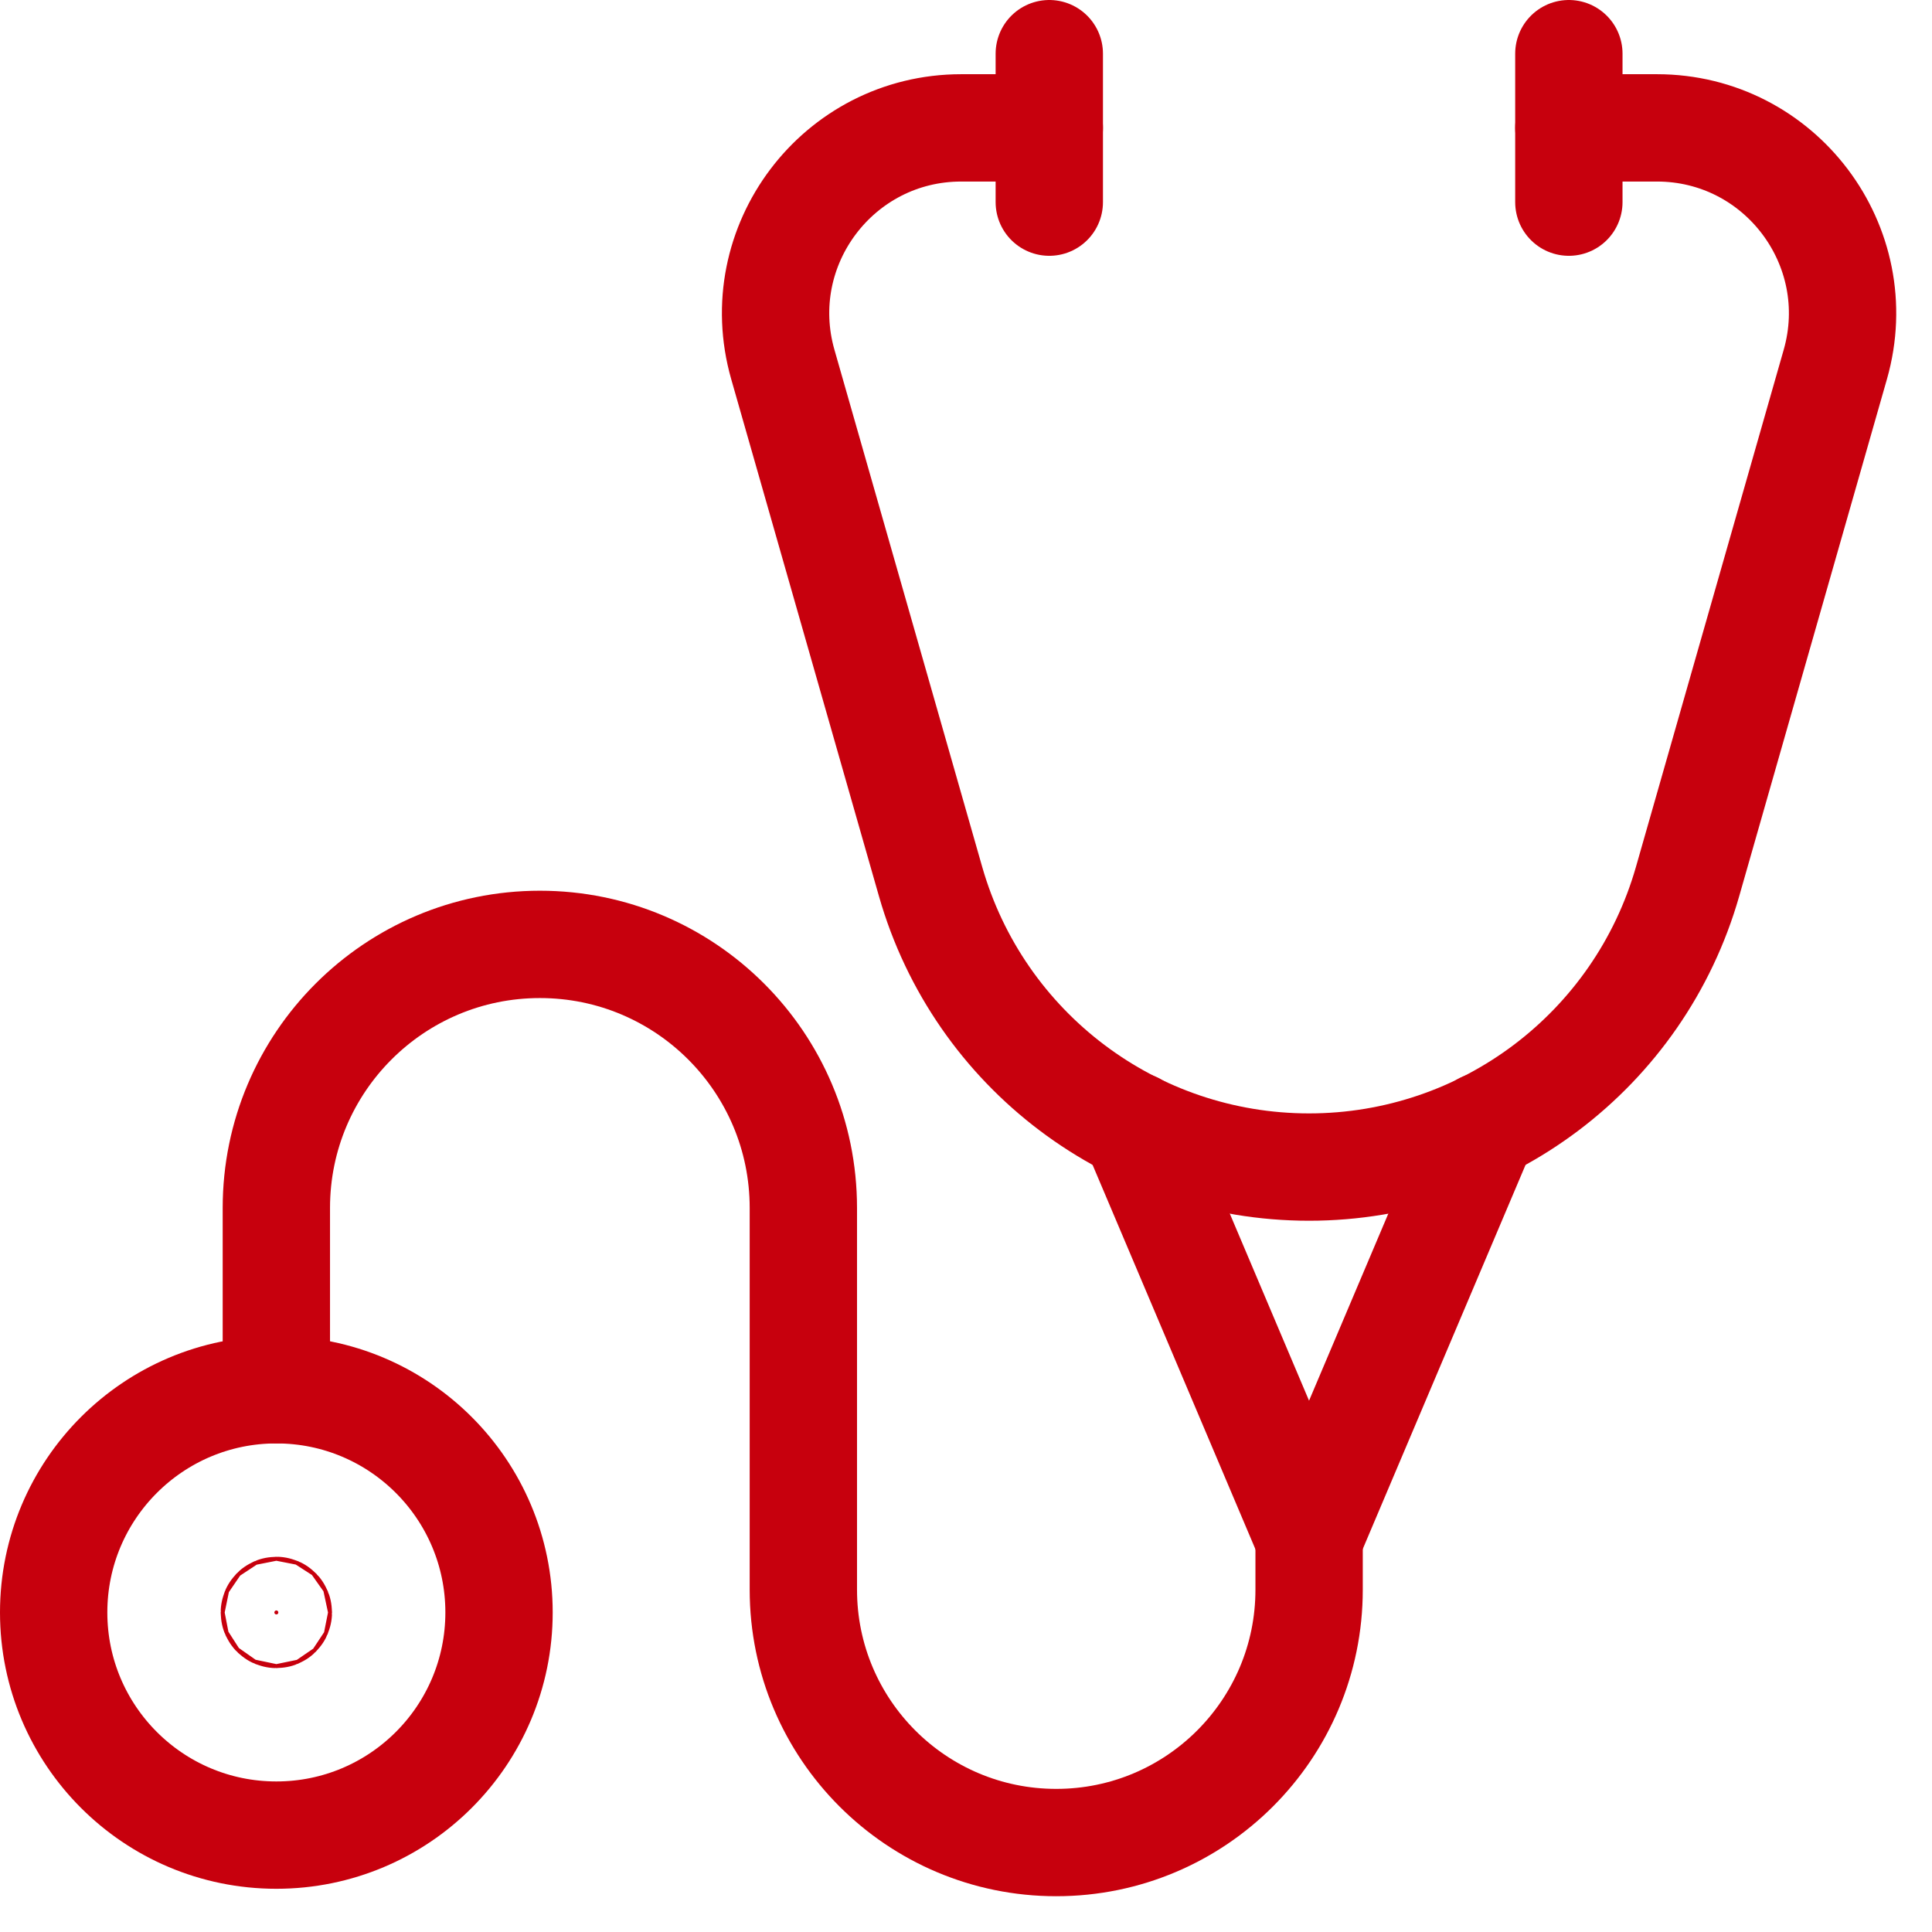 <svg width="27" height="27" viewBox="0 0 27 27" fill="none" xmlns="http://www.w3.org/2000/svg">
<path d="M14.664 0.75V2.825" stroke="#C7000D" stroke-width="1.5" stroke-linecap="round" stroke-linejoin="round"/>
<path d="M21.925 0.75V2.825" stroke="#C7000D" stroke-width="1.5" stroke-linecap="round" stroke-linejoin="round"/>
<path d="M15.853 15.735L18.294 21.497L20.736 15.735" stroke="#C7000D" stroke-width="1.5" stroke-linecap="round" stroke-linejoin="round"/>
<path d="M21.925 1.787H23.155C24.878 1.787 26.122 3.436 25.649 5.093L23.584 12.32C22.909 14.682 20.751 16.31 18.294 16.31C15.838 16.31 13.68 14.682 13.005 12.32L10.94 5.093C10.467 3.436 11.711 1.787 13.434 1.787H14.664" stroke="#C7000D" stroke-width="1.5" stroke-linecap="round" stroke-linejoin="round"/>
<path d="M3.862 19.422V16.881C3.862 14.847 5.511 13.198 7.545 13.198C9.579 13.198 11.227 14.847 11.227 16.881V22.216C11.227 24.168 12.809 25.75 14.761 25.75C16.713 25.75 18.295 24.168 18.295 22.216V21.497" stroke="#C7000D" stroke-width="1.5" stroke-linecap="round" stroke-linejoin="round"/>
<path d="M0.75 22.534C0.75 24.253 2.143 25.646 3.862 25.646C5.581 25.646 6.974 24.253 6.974 22.534C6.974 20.816 5.581 19.422 3.862 19.422C2.143 19.422 0.75 20.816 0.75 22.534Z" stroke="#C7000D" stroke-width="1.5" stroke-linecap="round" stroke-linejoin="round"/>
<path d="M3.862 22.506C3.878 22.506 3.89 22.519 3.89 22.535C3.89 22.55 3.878 22.562 3.862 22.562C3.847 22.562 3.834 22.55 3.834 22.535C3.834 22.519 3.847 22.506 3.862 22.506Z" fill="#C7000D" stroke="#C7000D" stroke-width="1.5"/>
</svg>
